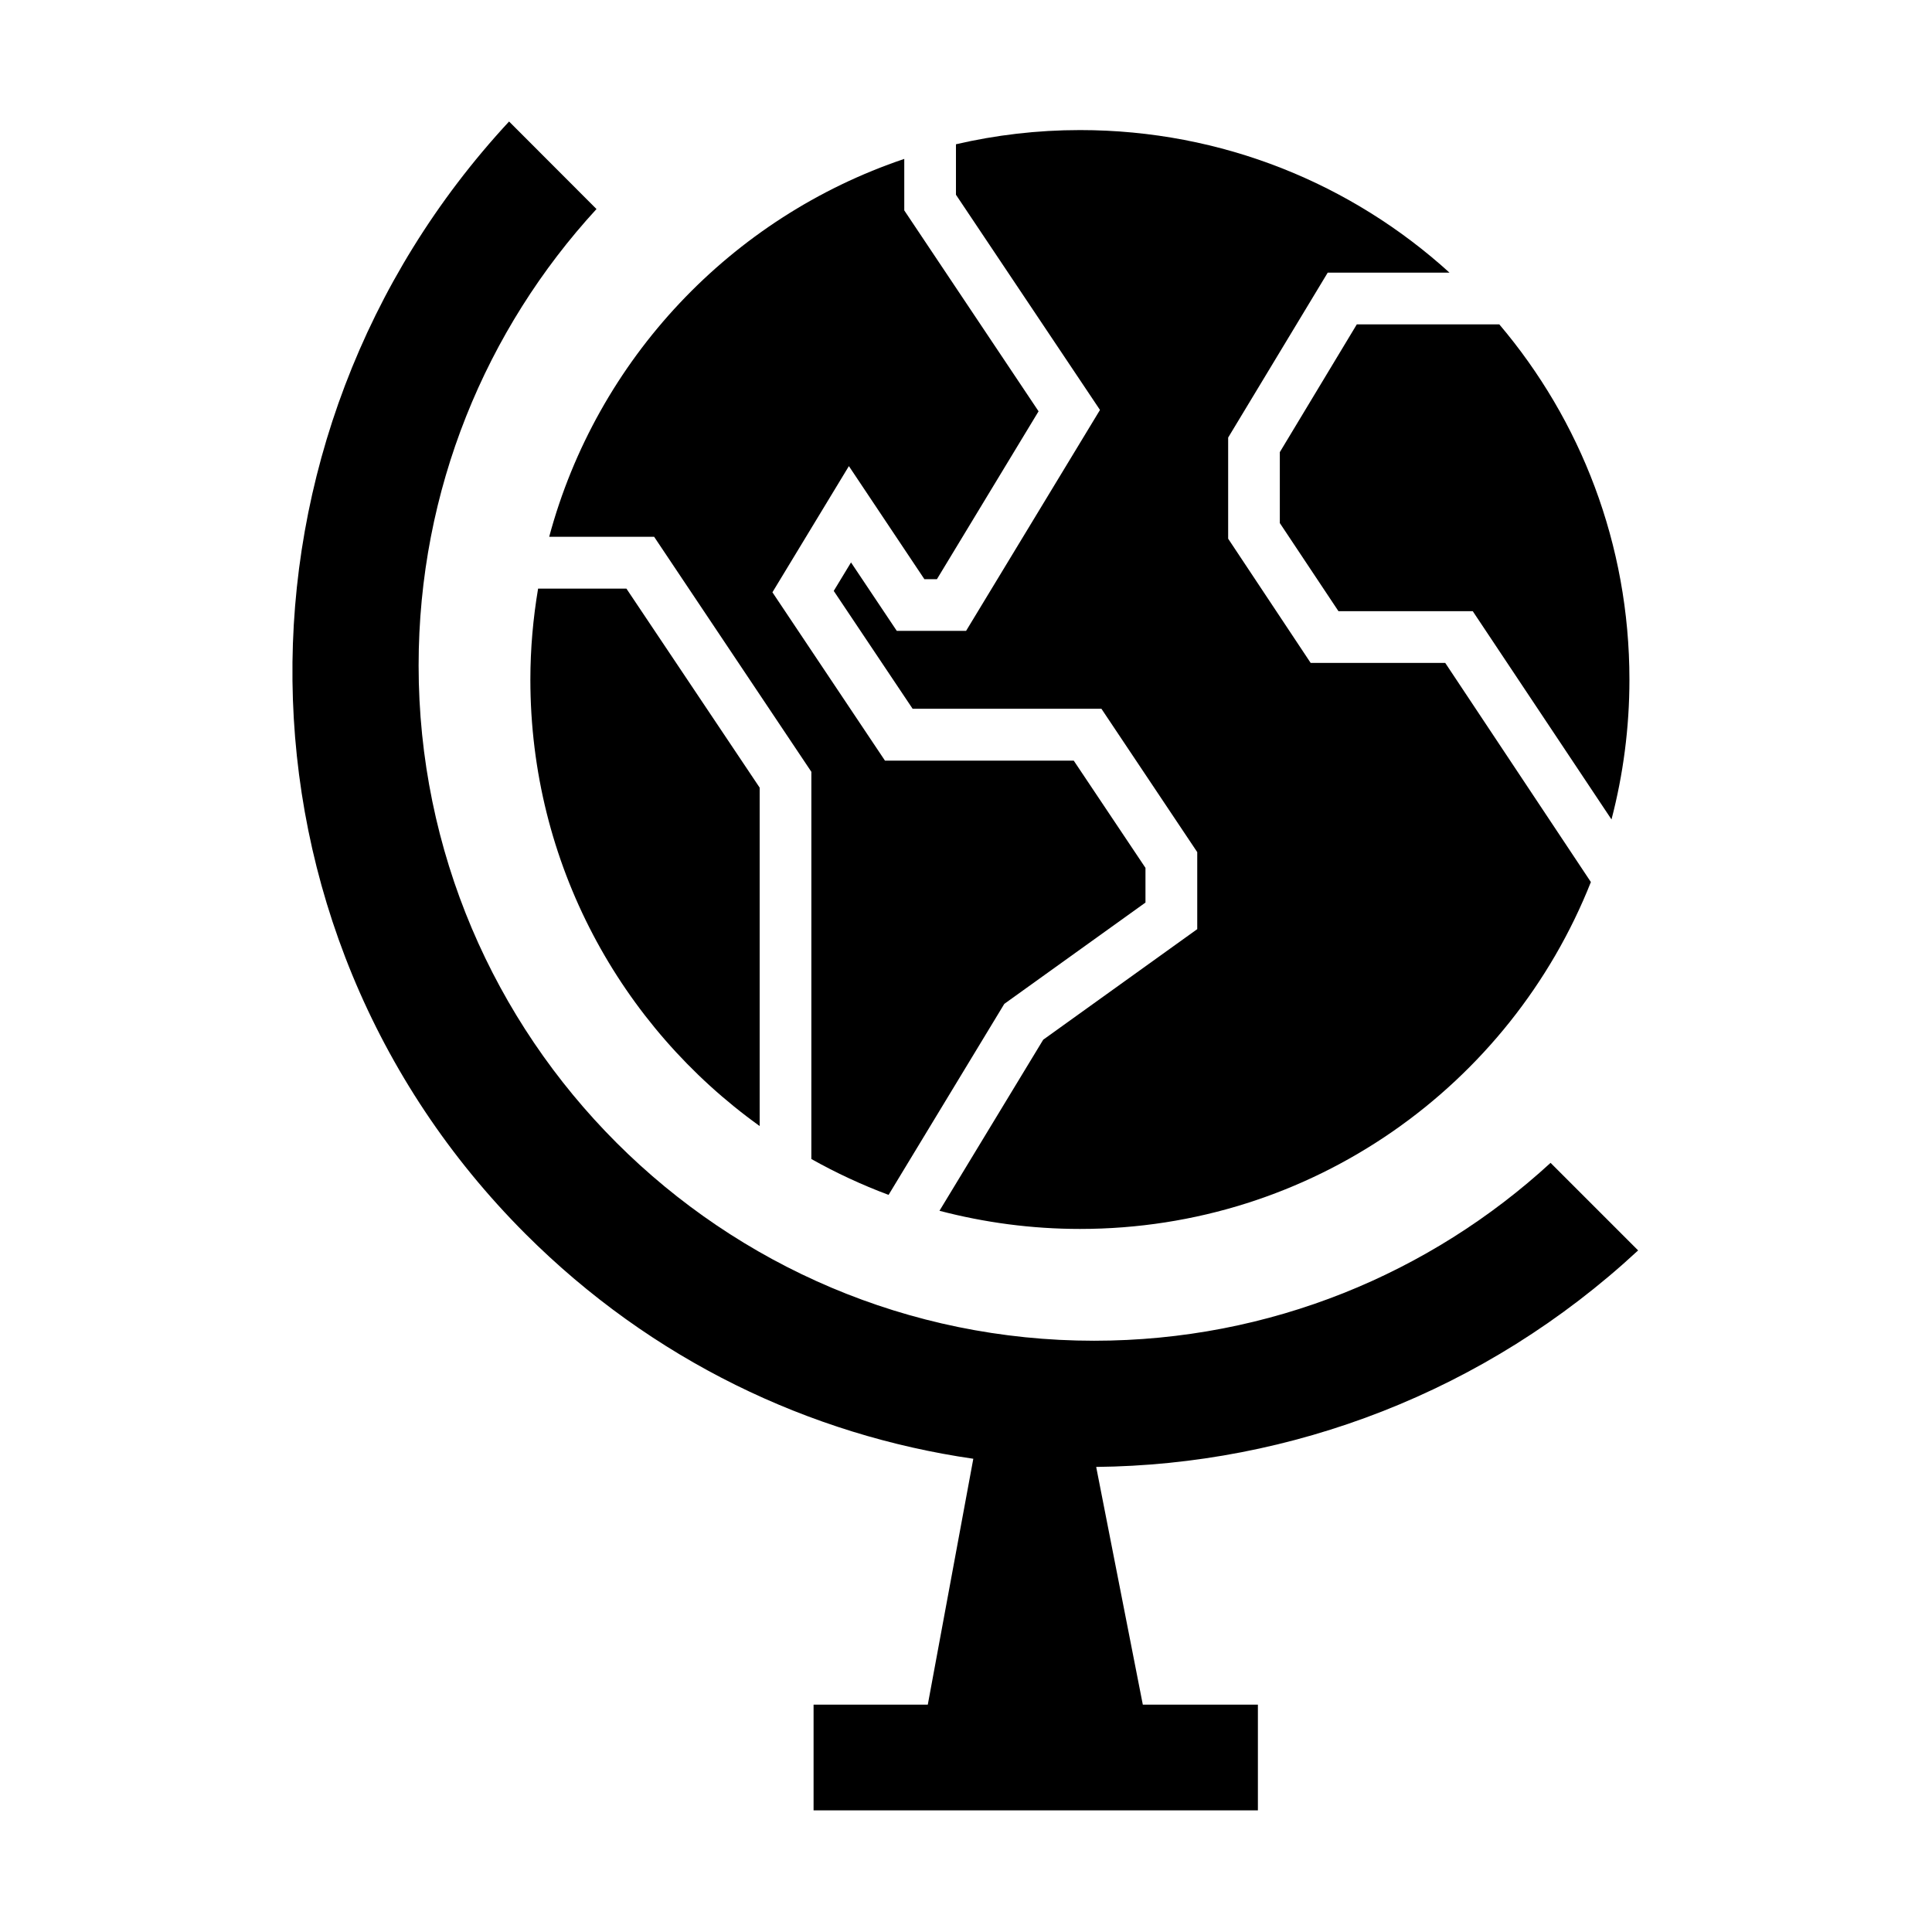 <?xml version="1.0" encoding="UTF-8"?>
<!-- Uploaded to: ICON Repo, www.svgrepo.com, Generator: ICON Repo Mixer Tools -->
<svg fill="#000000" width="800px" height="800px" version="1.1" viewBox="144 144 512 512" xmlns="http://www.w3.org/2000/svg">
 <g fill-rule="evenodd">
  <path d="m278.91 176.2c-77.555 83.645-76.973 213.48 4.367 294.82 33.535 33.508 75.309 53.297 118.66 59.566l-12.062 65.164h-30.27v28.016l117.75 0.004v-28.016h-30.496l-12.359-63.004c51.547-0.527 103.04-19.711 143.62-57.379l-23.203-23.203c-31.867 29.27-74.344 47.141-120.96 47.141-98.781 0-179.02-80.207-179.02-178.95 0-46.621 17.867-89.102 47.141-120.96z"/>
  <path d="m430.2 178.47c37.73 0 72.066 14.285 97.934 37.785h-32.277l-26.383 43.707v26.797l21.859 32.914h35.664l38.602 58.078c-21.352 53.879-73.852 91.93-135.4 91.93-12.863 0-25.332-1.695-37.23-4.812l27.492-45.336 40.82-29.301v-20.41l-25.391-37.992h-50.035l-20.906-31.23 4.578-7.551 12.129 18.137h18.367l35.484-58.547-38.168-57.027v-13.379c10.559-2.449 21.547-3.762 32.863-3.762z"/>
  <path d="m383.64 186.11v13.648l35.59 53.242-26.938 44.492-3.32-0.004-20.008-29.965-20.266 33.441 29.824 44.609h50.027l19.012 28.422v9.191l-37.41 26.848-30.672 50.621c-7.113-2.66-13.938-5.84-20.465-9.504l0.004-102.61-41.664-62.281h-27.816c12.633-47.082 48.23-84.691 94.102-100.15z"/>
  <path d="m503.57 229.96h37.758c21.512 25.371 34.488 58.195 34.488 94.152 0 12.793-1.664 25.219-4.754 37.051l-36.766-55.191h-35.59l-15.539-23.355v-18.797z"/>
  <path d="m286.6 299.99h23.406l35.312 52.742v89.68c-36.801-26.41-60.766-69.531-60.766-118.3 0-8.227 0.73-16.273 2.047-24.117z"/>
 </g>
</svg>